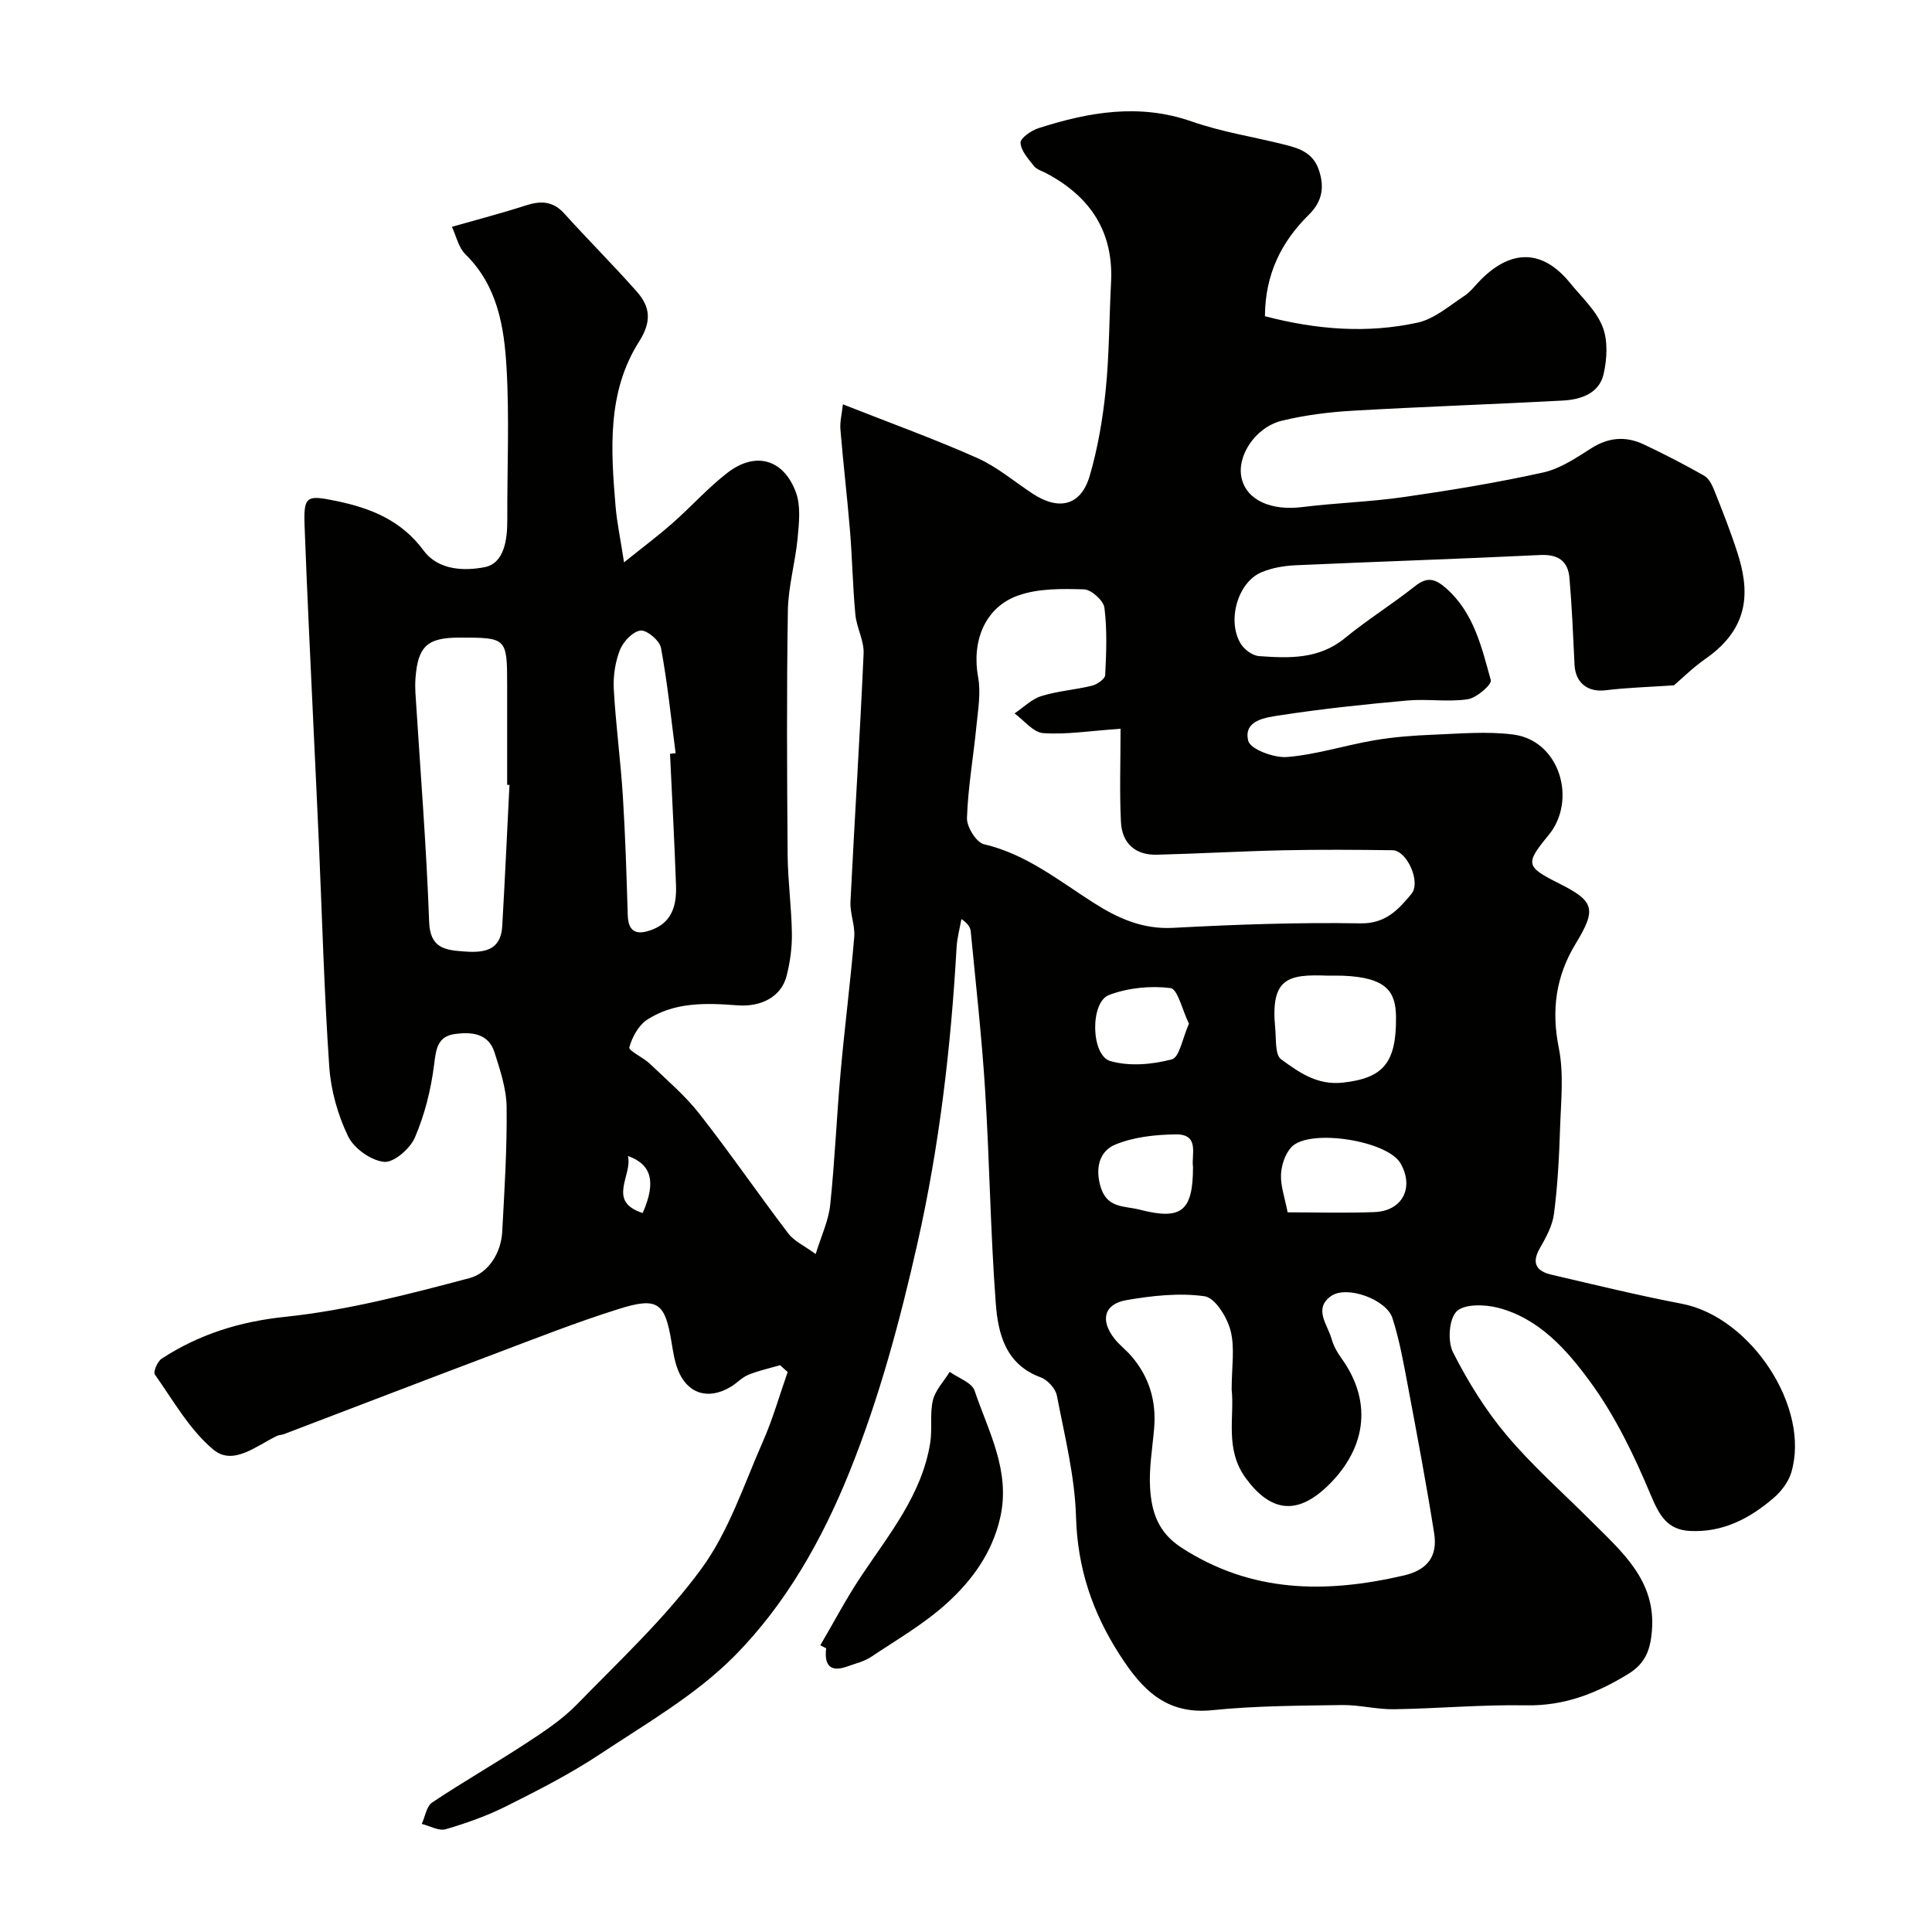 <svg enable-background="new 0 0 400 400" viewBox="0 0 400 400" xmlns="http://www.w3.org/2000/svg"><g fill="#010100"><path d="m261.89 65.47c10.77 2.81 21.23 3.6 31.63 1.32 3.43-.75 6.49-3.45 9.58-5.47 1.37-.89 2.38-2.31 3.57-3.49 6.4-6.36 12.83-6.11 18.41.77 2.37 2.92 5.36 5.64 6.7 9 1.15 2.88.95 6.67.24 9.81-.91 4.05-4.7 5.32-8.44 5.52-14.53.78-29.07 1.27-43.6 2.11-4.87.28-9.8.91-14.53 2.05-5.56 1.34-9.45 7.35-8.39 11.91 1.06 4.58 6.12 6.79 12.58 5.98 7-.87 14.09-1.07 21.07-2.08 9.66-1.39 19.31-2.98 28.83-5.09 3.53-.78 6.83-3.05 9.98-5.04 3.56-2.24 7.1-2.5 10.76-.78 4.27 2.01 8.47 4.18 12.57 6.51.99.56 1.66 1.98 2.12 3.14 1.68 4.23 3.36 8.48 4.75 12.81 2.4 7.47 2.86 15.35-6.59 21.93-2.63 1.83-4.93 4.13-6.56 5.51-5.14.35-9.65.47-14.11 1.02-3.7.46-6.29-1.49-6.47-5.3-.29-5.98-.53-11.98-1.05-17.94-.3-3.5-2.32-4.94-6.07-4.76-16.86.82-33.74 1.36-50.6 2.12-2.41.11-4.94.53-7.14 1.47-4.9 2.1-7.16 10.1-4.22 14.82.74 1.19 2.42 2.42 3.75 2.52 6.22.45 12.41.69 17.78-3.72 4.66-3.82 9.82-7.03 14.55-10.78 2.53-2.01 4.18-1.51 6.42.46 5.76 5.09 7.34 12.19 9.25 19.03.24.87-2.94 3.67-4.78 3.94-4.07.62-8.33-.11-12.47.26-8.81.79-17.61 1.71-26.35 3.06-2.92.45-7.68.97-6.63 5.28.43 1.75 5.35 3.59 8.07 3.36 6.06-.5 11.99-2.43 18.03-3.46 4.04-.69 8.16-1 12.26-1.16 5.51-.22 11.11-.73 16.53-.03 9.64 1.25 13.23 13.62 7.31 20.81-4.93 5.98-4.75 6.55 2.22 10.05 7.26 3.65 7.74 5.26 3.37 12.45-4.11 6.76-5.06 13.76-3.48 21.62 1.06 5.29.44 10.96.26 16.46-.19 5.95-.5 11.91-1.26 17.81-.32 2.5-1.67 4.96-2.96 7.21-1.77 3.1-.58 4.71 2.36 5.4 9 2.11 18 4.3 27.07 6.04 14.31 2.73 26.73 21.57 22.63 35.01-.59 1.93-2.05 3.83-3.6 5.17-4.93 4.25-10.51 7.2-17.32 6.86-4.72-.23-6.37-3.2-8.15-7.45-3.41-8.14-7.33-16.31-12.51-23.4-4.81-6.58-10.57-13.15-19.1-15.36-2.74-.71-6.98-.83-8.58.75s-1.9 6.22-.74 8.49c3.06 6.03 6.71 11.94 11.06 17.11 5.32 6.33 11.59 11.86 17.46 17.73 6.39 6.4 13.53 12.36 12.65 22.81-.31 3.72-1.21 6.66-4.88 8.91-6.6 4.06-13.26 6.66-21.2 6.51-9.09-.17-18.19.67-27.29.81-3.59.06-7.2-.92-10.79-.87-8.94.14-17.92.15-26.79 1.06-9.64.99-14.62-4.26-19.27-11.51-5.64-8.78-8.71-17.91-9.01-28.48-.24-8.41-2.36-16.79-3.96-25.12-.28-1.45-1.91-3.26-3.32-3.78-7.33-2.68-8.87-9.06-9.34-15.38-1.1-14.67-1.28-29.41-2.2-44.09-.69-10.98-1.92-21.92-2.98-32.87-.08-.88-.66-1.71-1.93-2.56-.34 1.95-.89 3.89-1 5.86-1.17 20.64-3.55 41.08-8.11 61.31-3.62 16.06-7.87 31.89-14 47.14-5.71 14.21-13.32 27.67-24.05 38.44-7.96 7.98-18.14 13.83-27.65 20.14-6.11 4.05-12.7 7.42-19.26 10.71-4.03 2.03-8.36 3.57-12.69 4.84-1.43.42-3.3-.69-4.97-1.1.7-1.51.98-3.65 2.16-4.44 6.37-4.25 13.04-8.06 19.45-12.26 3.68-2.41 7.46-4.9 10.5-8.02 8.89-9.13 18.34-17.93 25.81-28.14 5.66-7.74 8.78-17.39 12.72-26.33 2.05-4.64 3.43-9.57 5.12-14.37-.53-.47-1.05-.94-1.58-1.41-2.19.64-4.44 1.12-6.54 1.98-1.33.54-2.38 1.72-3.64 2.48-4.67 2.84-9.08 1.45-10.99-3.56-.69-1.8-.99-3.77-1.3-5.69-1.34-8.12-2.83-9.38-10.8-6.89-8.83 2.76-17.46 6.18-26.13 9.45-14.46 5.45-28.89 11.01-43.33 16.51-.46.17-.99.15-1.43.36-4.23 2.02-9.05 6.25-13.15 2.85-4.95-4.12-8.32-10.19-12.14-15.58-.37-.53.56-2.71 1.43-3.27 7.78-5.05 16.1-7.67 25.6-8.66 12.87-1.34 25.59-4.69 38.16-8.02 3.76-1 6.5-5.08 6.74-9.59.46-8.59 1.01-17.2.91-25.8-.04-3.8-1.34-7.66-2.51-11.35-1.25-3.93-4.73-4.25-8.13-3.8-3.74.49-3.98 3.2-4.39 6.49-.65 5.09-1.94 10.25-3.96 14.95-.99 2.31-4.38 5.25-6.39 5.04-2.71-.28-6.23-2.79-7.44-5.29-2.13-4.41-3.56-9.49-3.9-14.38-1.06-15.51-1.48-31.06-2.16-46.6-.31-7.1-.66-14.2-.99-21.31-.67-14.7-1.42-29.4-1.96-44.11-.23-6.24.44-6.39 6.5-5.15 7.23 1.49 13.54 4.03 18.15 10.28 3.06 4.15 8.54 4.23 12.61 3.44 4.1-.8 4.73-5.72 4.71-9.87-.04-10.5.45-21.03-.16-31.49-.49-8.45-1.88-16.9-8.49-23.4-1.46-1.43-1.94-3.86-2.82-5.71 5.57-1.59 10.44-2.85 15.21-4.4 3.11-1.01 5.66-1.01 8.05 1.64 4.93 5.46 10.15 10.66 15.02 16.17 2.79 3.16 3.13 6.18.46 10.38-6.62 10.41-5.84 22.31-4.86 34.01.28 3.37 1 6.7 1.76 11.67 4.02-3.23 7.15-5.57 10.06-8.14 3.84-3.38 7.28-7.25 11.3-10.37 5.8-4.5 11.65-2.93 14.22 4 1.05 2.83.65 6.33.36 9.48-.47 5.02-1.94 10-2.02 15.01-.27 16.83-.18 33.66-.05 50.5.04 5.44.8 10.87.88 16.31.05 2.92-.36 5.91-1.07 8.75-1.06 4.3-5.14 6.57-10.26 6.17-6.45-.5-12.97-.7-18.62 2.97-1.8 1.17-3.13 3.62-3.71 5.75-.18.67 2.88 2.07 4.24 3.36 3.53 3.38 7.31 6.59 10.3 10.41 6.34 8.09 12.16 16.58 18.39 24.76 1.21 1.59 3.29 2.52 5.66 4.25 1.16-3.78 2.66-6.91 3-10.16.97-9.17 1.34-18.4 2.17-27.59.83-9.31 2.03-18.59 2.81-27.91.2-2.39-.9-4.87-.78-7.28.85-17.13 1.96-34.25 2.72-51.39.12-2.65-1.44-5.33-1.7-8.04-.55-5.75-.64-11.54-1.11-17.3-.58-7.03-1.41-14.03-1.99-21.05-.13-1.58.3-3.2.51-5.21 10.04 3.96 19.08 7.22 27.83 11.12 4.11 1.83 7.67 4.89 11.48 7.39 5.46 3.58 9.99 2.45 11.79-3.69 1.68-5.75 2.7-11.76 3.31-17.73.75-7.39.72-14.86 1.11-22.29.56-10.56-4.33-17.84-13.43-22.65-.87-.46-1.97-.76-2.53-1.48-1.16-1.48-2.69-3.15-2.78-4.82-.05-.97 2.24-2.55 3.74-3.03 10.41-3.33 20.82-5.18 31.7-1.38 6.26 2.19 12.92 3.2 19.37 4.83 3.01.76 5.78 1.7 6.97 5.25 1.25 3.71.57 6.63-2.13 9.27-5.75 5.68-9 12.39-9.05 20.97zm-29.89 85.41c-6.55.46-11.33 1.25-16.03.9-2.06-.15-3.95-2.64-5.92-4.07 1.84-1.24 3.53-2.97 5.57-3.6 3.39-1.06 7.03-1.29 10.49-2.15 1.06-.26 2.67-1.39 2.71-2.19.23-4.64.42-9.35-.16-13.94-.19-1.49-2.71-3.76-4.22-3.81-4.57-.13-9.49-.22-13.69 1.29-6.94 2.48-9.59 9.58-8.24 16.9.6 3.27-.03 6.8-.36 10.19-.62 6.33-1.74 12.63-1.95 18.97-.06 1.84 1.95 5.06 3.52 5.42 8.71 2.03 15.43 7.49 22.66 12.1 5.05 3.22 10.16 5.55 16.52 5.21 12.9-.69 25.84-1.15 38.75-.93 5.28.09 7.88-2.88 10.56-6.08 2.05-2.46-.93-9.02-3.9-9.06-7.52-.1-15.04-.15-22.55.01-8.76.19-17.5.7-26.26.92-4.49.11-7.21-2.41-7.42-6.78-.31-6.21-.08-12.44-.08-19.3zm23 136.78c0-4.59.7-8.6-.23-12.19-.71-2.76-3.21-6.78-5.36-7.09-5.26-.75-10.85-.12-16.17.79-4.67.81-5.5 4.15-2.52 7.97 1.02 1.3 2.39 2.32 3.48 3.58 3.73 4.31 5.24 9.35 4.75 15.02-.35 4.09-1.08 8.22-.84 12.28.29 4.89 1.59 9.21 6.45 12.37 14.54 9.45 29.92 9.53 46.03 5.81 5.09-1.18 7.08-4.09 6.33-8.79-1.6-10.12-3.5-20.2-5.4-30.28-.9-4.78-1.75-9.62-3.23-14.23-1.25-3.88-9.46-6.85-12.7-4.57-3.71 2.61-.74 5.91.09 8.84.39 1.39 1.11 2.75 1.97 3.93 6.99 9.63 4.77 19.42-3 26.76-6.24 5.89-11.65 5.12-16.74-1.84-4.39-6.03-2.29-12.7-2.91-18.36zm-149.52-125.15c-.16-.01-.32-.01-.48-.02 0-6.83 0-13.67 0-20.5 0-9.94-.05-9.99-9.88-9.98-6.67 0-8.61 1.79-9.1 8.45-.07.99-.07 2-.01 3 .99 15.8 2.27 31.59 2.84 47.41.19 5.34 3.18 5.81 6.89 6.1 3.94.31 7.92.2 8.24-5.21.57-9.75 1-19.5 1.5-29.25zm33.24-6.44c.39-.04.77-.08 1.16-.13-.95-7.28-1.69-14.6-3.03-21.81-.28-1.5-2.93-3.74-4.24-3.58-1.6.19-3.58 2.3-4.26 4.02-.99 2.51-1.42 5.44-1.27 8.15.41 7.35 1.4 14.67 1.87 22.03.52 8.24.77 16.5 1.02 24.75.12 3.77 2.16 4.06 4.99 3 4.29-1.6 5.14-5.24 5-9.2-.32-9.08-.81-18.15-1.24-27.23zm136.25 45.93c-8.27-.32-11.97.4-10.95 10.9.22 2.22-.07 5.48 1.21 6.41 3.7 2.68 7.45 5.44 12.85 4.83 8.24-.93 11.03-4 10.95-13.54-.04-5.2-1.85-8.25-11.07-8.59-.99-.04-1.99-.01-2.99-.01zm-8.38 49c6.03 0 12 .18 17.96-.05 5.82-.22 8.29-5.06 5.41-10.1-2.7-4.71-18.92-7.29-22.6-3.34-1.29 1.39-2.06 3.73-2.14 5.68-.1 2.36.78 4.76 1.37 7.81zm-20.43-39.05c-1.38-2.82-2.34-7.2-3.82-7.38-4.15-.52-8.81-.05-12.73 1.43-3.96 1.49-3.77 12.5.27 13.68 3.94 1.14 8.69.72 12.74-.35 1.58-.42 2.22-4.45 3.54-7.38zm.84 29.65c-.39-2.48 1.48-6.81-3.59-6.74-4.21.06-8.69.53-12.51 2.12-2.81 1.16-4.2 4.07-3.18 8.22 1.25 5.08 4.94 4.4 8.17 5.23 8.7 2.25 11.1.39 11.11-8.83zm-113.94 9.54c2.81-6.38 1.89-10.05-3.06-11.81 1.02 3.99-4.47 9.41 3.06 11.81z"/><path d="m169.83 340.64c2.83-4.81 5.43-9.78 8.53-14.41 5.76-8.64 12.48-16.76 14.22-27.43.48-2.92-.11-6.05.57-8.89.51-2.12 2.28-3.93 3.48-5.88 1.78 1.28 4.58 2.21 5.15 3.9 2.87 8.49 7.5 16.62 5.3 26.28-1.64 7.24-5.76 12.89-10.89 17.59-4.74 4.34-10.45 7.64-15.84 11.24-1.43.96-3.24 1.37-4.89 1.97-3.54 1.28-4.85-.2-4.41-3.75-.41-.21-.81-.42-1.22-.62z"/></g></svg>